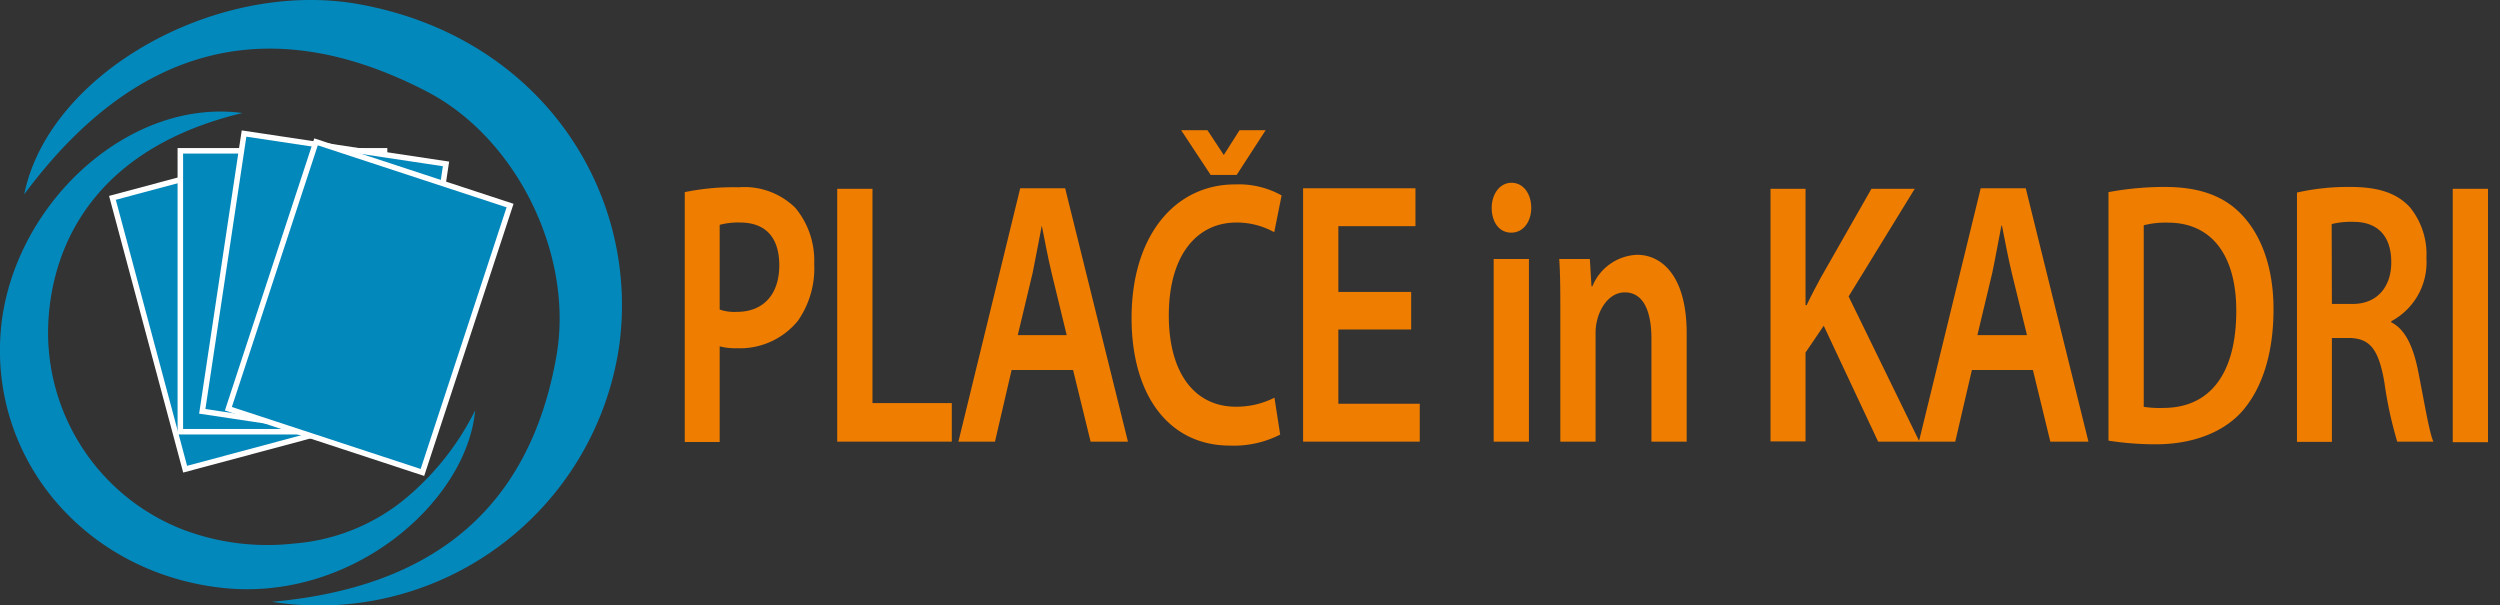 <svg id="Layer_1" data-name="Layer 1" xmlns="http://www.w3.org/2000/svg" viewBox="0 0 226.94 54.96"><rect x="0" y="0" width="226.94" height="54.96" fill="#333333" stroke="none"/><defs><style>.cls-1,.cls-2,.cls-3,.cls-4,.cls-5{fill:#0388bc;}.cls-1,.cls-2,.cls-3,.cls-4{stroke:#fff;}.cls-1{stroke-miterlimit:10;stroke-width:0.5px;}.cls-2{stroke-miterlimit:10;stroke-width:0.5px;}.cls-3{stroke-miterlimit:10;stroke-width:0.5px;}.cls-4{stroke-miterlimit:10;stroke-width:0.5px;}.cls-6{fill:#ef7d00;}</style></defs><title>logo-6</title><rect class="cls-1" x="13.19" y="15.13" width="18.54" height="25.5" transform="translate(-6.45 6.76) rotate(-15)"/><rect class="cls-2" x="16.37" y="13.69" width="18.54" height="25.5"/><rect class="cls-3" x="16.67" y="16.84" width="25.5" height="18.54" transform="translate(-0.77 51.32) rotate(-81.45)"/><rect class="cls-4" x="20.77" y="18.61" width="25.5" height="18.54" transform="translate(-3.43 51.03) rotate(-71.82)"/><path class="cls-5" d="M24.68,54.63c14.09-1.26,23.32-8,25.83-22.31,1.6-9.06-3.52-19.72-11.74-24C24.26.78,12.1,4.3,2.2,17.64,4.46,6.48,20-2.07,32.9.44,49.25,3.55,58.06,17.55,56.22,31.31A27.53,27.53,0,0,1,24.68,54.63Z"/><path class="cls-5" d="M22,10.26C8.74,13.44,4.71,22.08,4.38,29.38a19.2,19.2,0,0,0,12.24,18.7,21.66,21.66,0,0,0,10.07,1.26,18.16,18.16,0,0,0,9.73-3.77,24.75,24.75,0,0,0,6.71-8.31c-.75,8.22-11.07,17.37-22.9,16.11C7.48,52-1.41,41.21.18,29,1.69,18.06,11.93,8.91,22,10.26Z"/><path class="cls-6" d="M62.16,17.44A21.93,21.93,0,0,1,67.05,17a6.6,6.6,0,0,1,5.15,1.87,7.48,7.48,0,0,1,1.71,5.08,8.3,8.3,0,0,1-1.48,5.17,6.77,6.77,0,0,1-5.54,2.49,5.6,5.6,0,0,1-1.56-.17v8.68H62.16ZM65.33,28.1a4.15,4.15,0,0,0,1.56.21c2.39,0,3.85-1.57,3.85-4.22s-1.35-3.89-3.56-3.89a6.47,6.47,0,0,0-1.85.21Z"/><path class="cls-6" d="M76,17.14h3.2V36.59h7.2v3.5H76Z"/><path class="cls-6" d="M91.83,33.59l-1.51,6.5H87l5.61-23h4.08l5.7,23H99l-1.59-6.5Zm5-3.17-1.37-5.65c-.34-1.4-.63-3-.89-4.29h0c-.26,1.32-.55,2.92-.83,4.29l-1.35,5.65Z"/><path class="cls-6" d="M116.21,39.45a9.27,9.27,0,0,1-4.55,1c-5.56,0-8.94-4.57-8.94-11.58,0-7.56,4-12.13,9.39-12.13a8,8,0,0,1,4.23,1l-.67,3.34a7,7,0,0,0-3.43-.88c-3.57,0-6.14,2.93-6.14,8.44,0,5.08,2.24,8.28,6.11,8.28a7.64,7.64,0,0,0,3.48-.82ZM109.9,15.88l-2.68-4.06h2.39l1.48,2.25h0l1.43-2.25h2.37l-2.63,4.06Z"/><path class="cls-6" d="M128.1,29.91h-6.61v6.74h7.39v3.44H118.29v-23h10.2v3.44h-7V26.5h6.61Z"/><path class="cls-6" d="M139,18.87c0,1.23-.7,2.25-1.82,2.25s-1.77-1-1.77-2.25.73-2.28,1.8-2.28S139,17.58,139,18.87Zm-3.41,21.22V23.51h3.2V40.09Z"/><path class="cls-6" d="M141.64,28.44c0-1.9,0-3.5-.1-4.93h2.78l.15,2.48h.08a4.58,4.58,0,0,1,4.06-2.86c2.21,0,4.5,1.88,4.5,7.12v9.84h-3.2V30.73c0-2.39-.68-4.19-2.42-4.19-1.27,0-2.16,1.19-2.49,2.45a4.75,4.75,0,0,0-.16,1.33v9.77h-3.2Z"/><path class="cls-6" d="M160.72,17.14h3.18V27.7H164c.42-.89.86-1.71,1.28-2.49l4.6-8.07h3.93l-6,9.77,6.43,13.18h-3.75l-4.94-10.52L163.9,32v8.07h-3.18Z"/><path class="cls-6" d="M179,33.59l-1.51,6.5h-3.3l5.61-23h4.09l5.69,23h-3.46l-1.58-6.5Zm5-3.17-1.38-5.65c-.34-1.4-.63-3-.89-4.29h-.05c-.26,1.32-.54,2.92-.83,4.29l-1.35,5.65Z"/><path class="cls-6" d="M191.4,17.44a28,28,0,0,1,5.1-.47c3.28,0,5.51.88,7.12,2.65s2.76,4.57,2.76,8.45c0,4.12-1.07,7.15-2.73,9.13s-4.52,3.13-7.93,3.13A27.3,27.3,0,0,1,191.4,40Zm3.2,19.49a9.33,9.33,0,0,0,1.77.1c4.16,0,6.63-3,6.63-8.82,0-5-2.21-8-6.21-8a7.9,7.9,0,0,0-2.19.24Z"/><path class="cls-6" d="M208.51,17.48a21,21,0,0,1,4.84-.51c2.52,0,4.21.54,5.41,1.84a6.75,6.75,0,0,1,1.5,4.63,6.05,6.05,0,0,1-3.19,5.72v.1c1.27.62,2,2.22,2.44,4.43.57,2.86,1,5.52,1.38,6.4h-3.28a36.55,36.55,0,0,1-1.17-5.41c-.52-3-1.32-3.95-3.15-4h-1.61v9.43h-3.17Zm3.17,10.11h1.9c2.16,0,3.49-1.5,3.49-3.78,0-2.48-1.33-3.67-3.41-3.67a7.35,7.35,0,0,0-2,.2Z"/><path class="cls-6" d="M225.85,17.14v23h-3.2v-23Z"/></svg>